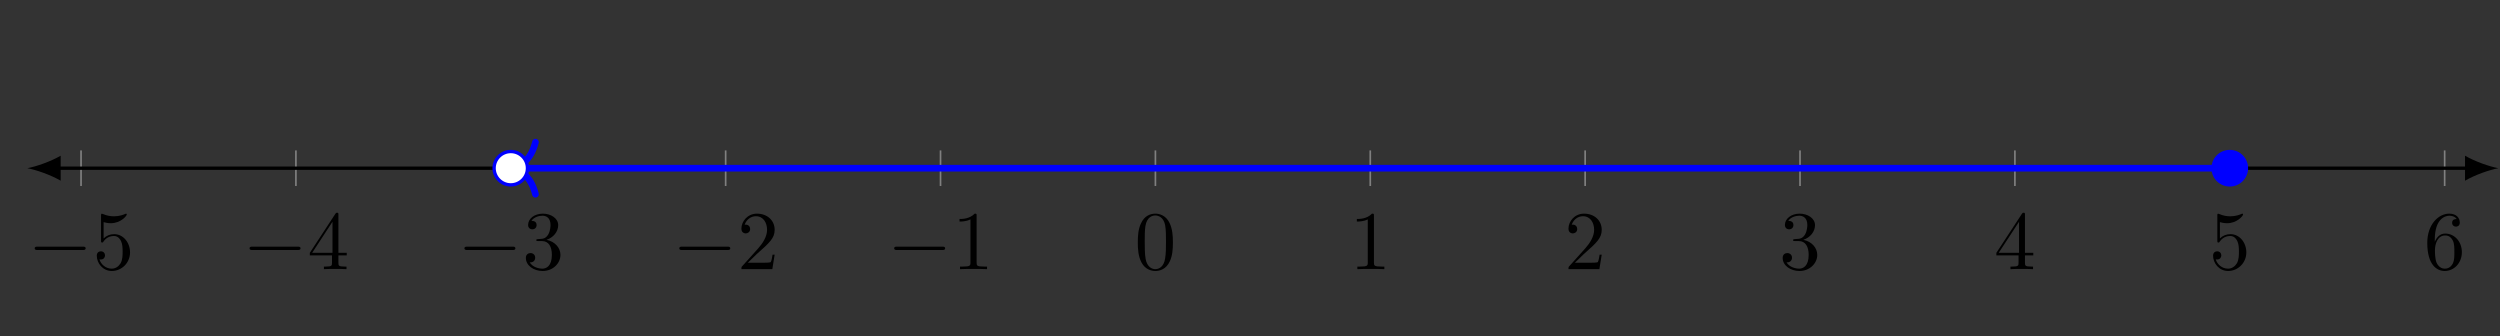 <?xml version="1.0" encoding="UTF-8" standalone="no"?>
<!DOCTYPE svg PUBLIC "-//W3C//DTD SVG 1.1//EN" "http://www.w3.org/Graphics/SVG/1.1/DTD/svg11.dtd">
<svg xmlns="http://www.w3.org/2000/svg" xmlns:xlink="http://www.w3.org/1999/xlink" version="1.1" width="298.789pt" height="40.206pt" viewBox="0 0 298.789 40.206">
<rect x="0" y="0" width="298.789" height="40.206" fill="#333333" stroke="none"/>
<g enable-background="new">
<path transform="matrix(1,0,0,-1,3.265,40.206)" stroke-width=".199" stroke-linecap="butt" stroke-miterlimit="10" stroke-linejoin="miter" fill="none" stroke="#808080" d="M 6.42 17.977 L 6.42 22.229 M 32.101 17.977 L 32.101 22.229 M 57.782 17.977 L 57.782 22.229 M 83.462 17.977 L 83.462 22.229 M 109.143 17.977 L 109.143 22.229 M 134.824 17.977 L 134.824 22.229 M 160.504 17.977 L 160.504 22.229 M 186.185 17.977 L 186.185 22.229 M 211.866 17.977 L 211.866 22.229 M 237.547 17.977 L 237.547 22.229 M 263.227 17.977 L 263.227 22.229 M 288.908 17.977 L 288.908 22.229 "/>
<path transform="matrix(1,0,0,-1,3.265,40.206)" stroke-width=".399" stroke-linecap="butt" stroke-miterlimit="10" stroke-linejoin="miter" fill="none" stroke="#000000" d="M 3.587 20.103 L 291.742 20.103 "/>
<path transform="matrix(-1,0,0,1,6.852,20.103)" d="M 3.587 0 C 2.524 .199 .797 .797 -.399 1.494 L -.399 -1.494 C .797 -.797 2.524 -.199 3.587 0 "/>
<path transform="matrix(1,0,0,-1,295.007,20.103)" d="M 3.587 0 C 2.524 .199 .797 .797 -.399 1.494 L -.399 -1.494 C .797 -.797 2.524 -.199 3.587 0 "/>
<symbol id="font_0_1">
<path d="M .576 0 C .593 0 .611 0 .611 .02 C .611 .04 .593 .04 .576 .04 L .035 .04 C .018 .04 0 .04 0 .02 C 0 0 .018 0 .035 0 L .576 0 Z "/>
</symbol>
<use xlink:href="#font_0_1" transform="matrix(9.963,0,0,-9.963,4.148,29.878)"/>
<symbol id="font_1_6">
<path d="M .399 .223 C .399 .342 .317 .442 .209 .442 C .161 .442 .118 .426 .082 .391 L .082 .586 C .102 .58 .135 .573 .167 .573 C .29 .573 .36 .664 .36 .677 C .36 .683 .357 .688 .35 .688 C .349 .688 .347 .688 .342 .685 C .322 .676 .273 .656 .206 .656 C .166 .656 .12 .663 .073 .684 C .065 .687 .063 .687 .061 .687 C .051 .687 .051 .679 .051 .663 L .051 .367 C .051 .349 .051 .341 .065 .341 C .072 .341 .074 .344 .078 .35 C .089 .366 .126 .42 .207 .42 C .259 .42 .284 .374 .292 .356 C .308 .319 .31 .28 .31 .23 C .31 .195 .31 .135 .286 .093 C .262 .054 .225 .028 .179 .028 C .106 .028 .049 .081 .032 .14 C .035 .139 .038 .138 .049 .138 C .082 .138 .099 .163 .099 .187 C .099 .211 .082 .236 .049 .236 C .035 .236 0 .229 0 .183 C 0 .097 .069 0 .181 0 C .297 0 .399 .096 .399 .223 Z "/>
</symbol>
<use xlink:href="#font_1_6" transform="matrix(9.963,0,0,-9.963,11.567,32.388)"/>
<use xlink:href="#font_0_1" transform="matrix(9.963,0,0,-9.963,29.828,29.878)"/>
<symbol id="font_1_5">
<path d="M .266 .165 L .266 .078 C .266 .042 .264 .031 .19 .031 L .169 .031 L .169 0 C .21 .003 .262 .003 .304 .003 C .346 .003 .399 .003 .44 0 L .44 .031 L .419 .031 C .345 .031 .343 .042 .343 .078 L .343 .165 L .443 .165 L .443 .196 L .343 .196 L .343 .651 C .343 .671 .343 .677 .327 .677 C .318 .677 .315 .677 .307 .665 L 0 .196 L 0 .165 L .266 .165 M .272 .196 L .028 .196 L .272 .569 L .272 .196 Z "/>
</symbol>
<use xlink:href="#font_1_5" transform="matrix(9.963,0,0,-9.963,37.029,32.169)"/>
<use xlink:href="#font_0_1" transform="matrix(9.963,0,0,-9.963,55.508,29.878)"/>
<symbol id="font_1_4">
<path d="M .248 .374 C .33 .401 .388 .471 .388 .55 C .388 .632 .3 .688 .204 .688 C .103 .688 .027 .628 .027 .552 C .027 .519 .049 .5 .078 .5 C .109 .5 .129 .522 .129 .551 C .129 .601 .082 .601 .067 .601 C .098 .65 .164 .663 .2 .663 C .241 .663 .296 .641 .296 .551 C .296 .539 .294 .481 .268 .437 C .238 .389 .204 .386 .179 .385 C .171 .384 .147 .382 .14 .382 C .132 .381 .125 .38 .125 .37 C .125 .359 .132 .359 .149 .359 L .193 .359 C .275 .359 .312 .291 .312 .193 C .312 .057 .243 .028 .199 .028 C .156 .028 .081 .045 .046 .104 C .081 .099 .112 .121 .112 .159 C .112 .195 .085 .215 .056 .215 C .032 .215 0 .201 0 .157 C 0 .066 .093 0 .202 0 C .324 0 .415 .091 .415 .193 C .415 .275 .352 .353 .248 .374 Z "/>
</symbol>
<use xlink:href="#font_1_4" transform="matrix(9.963,0,0,-9.963,62.848,32.388)"/>
<use xlink:href="#font_0_1" transform="matrix(9.963,0,0,-9.963,81.189,29.878)"/>
<symbol id="font_1_3">
<path d="M .077 .077 L .183 .18 C .339 .318 .399 .372 .399 .472 C .399 .586 .309 .666 .187 .666 C .074 .666 0 .574 0 .485 C 0 .429 .05 .429 .053 .429 C .07 .429 .105 .441 .105 .482 C .105 .508 .087 .534 .052 .534 C .044 .534 .042 .534 .039 .533 C .062 .598 .116 .635 .174 .635 C .265 .635 .308 .554 .308 .472 C .308 .392 .258 .313 .203 .251 L .011 .037 C 0 .026 0 .024 0 0 L .371 0 L .399 .174 L .374 .174 C .369 .144 .362 .1 .352 .085 C .345 .077 .279 .077 .257 .077 L .077 .077 Z "/>
</symbol>
<use xlink:href="#font_1_3" transform="matrix(9.963,0,0,-9.963,88.608,32.169)"/>
<use xlink:href="#font_0_1" transform="matrix(9.963,0,0,-9.963,106.869,29.878)"/>
<symbol id="font_1_2">
<path d="M .205 .64 C .205 .664 .205 .666 .182 .666 C .12 .602 .032 .602 0 .602 L 0 .571 C .02 .571 .079 .571 .131 .597 L .131 .079 C .131 .043 .128 .031 .038 .031 L .006 .031 L .006 0 C .041 .003 .128 .003 .168 .003 C .208 .003 .295 .003 .33 0 L .33 .031 L .298 .031 C .208 .031 .205 .042 .205 .079 L .205 .64 Z "/>
</symbol>
<use xlink:href="#font_1_2" transform="matrix(9.963,0,0,-9.963,114.678,32.169)"/>
<symbol id="font_1_1">
<path d="M .421 .342 C .421 .422 .416 .502 .381 .576 C .335 .672 .253 .688 .211 .688 C .151 .688 .078 .662 .037 .569 C .005 .5 0 .422 0 .342 C 0 .267 .004 .177 .045 .101 C .088 .02 .161 0 .21 0 C .264 0 .34 .021 .384 .116 C .416 .185 .421 .263 .421 .342 M .21 .022 C .171 .022 .112 .047 .094 .143 C .083 .203 .083 .295 .083 .354 C .083 .418 .083 .484 .091 .538 C .11 .657 .185 .666 .21 .666 C .243 .666 .309 .648 .328 .549 C .338 .493 .338 .417 .338 .354 C .338 .279 .338 .211 .327 .147 C .312 .052 .255 .022 .21 .022 Z "/>
</symbol>
<use xlink:href="#font_1_1" transform="matrix(9.963,0,0,-9.963,135.986,32.388)"/>
<use xlink:href="#font_1_2" transform="matrix(9.963,0,0,-9.963,162.164,32.169)"/>
<use xlink:href="#font_1_3" transform="matrix(9.963,0,0,-9.963,187.455,32.169)"/>
<use xlink:href="#font_1_4" transform="matrix(9.963,0,0,-9.963,213.056,32.388)"/>
<use xlink:href="#font_1_5" transform="matrix(9.963,0,0,-9.963,238.597,32.169)"/>
<use xlink:href="#font_1_6" transform="matrix(9.963,0,0,-9.963,264.497,32.388)"/>
<symbol id="font_1_7">
<path d="M .09 .35 L .09 .374 C .09 .627 .214 .663 .265 .663 C .289 .663 .331 .657 .353 .623 C .338 .623 .298 .623 .298 .578 C .298 .547 .322 .532 .344 .532 C .36 .532 .39 .541 .39 .58 C .39 .64 .346 .688 .263 .688 C .135 .688 0 .559 0 .338 C 0 .071 .116 0 .209 0 C .32 0 .415 .094 .415 .226 C .415 .353 .326 .449 .215 .449 C .147 .449 .11 .398 .09 .35 M .209 .028 C .146 .028 .116 .088 .11 .103 C .092 .15 .092 .23 .092 .248 C .092 .326 .124 .426 .214 .426 C .23 .426 .276 .426 .307 .364 C .325 .327 .325 .276 .325 .227 C .325 .179 .325 .129 .308 .093 C .278 .033 .232 .028 .209 .028 Z "/>
</symbol>
<use xlink:href="#font_1_7" transform="matrix(9.963,0,0,-9.963,290.097,32.388)"/>
<clipPath id="cp2">
<path transform="matrix(1,0,0,-1,3.265,40.206)" d="M 0 0 L 295.328 0 L 295.328 40.206 L 0 40.206 Z "/>
</clipPath>
<g clip-path="url(#cp2)">
<path transform="matrix(1,0,0,-1,3.265,40.206)" stroke-width=".797" stroke-linecap="butt" stroke-miterlimit="10" stroke-linejoin="miter" fill="none" stroke="#0000ff" d="M 58.579 20.103 C 63.966 20.103 63.966 20.103 66.342 20.103 C 68.717 20.103 72.527 20.103 74.902 20.103 C 77.277 20.103 81.087 20.103 83.462 20.103 C 85.838 20.103 89.647 20.103 92.022 20.103 C 94.398 20.103 98.207 20.103 100.583 20.103 C 102.958 20.103 106.767 20.103 109.143 20.103 C 111.518 20.103 115.328 20.103 117.703 20.103 C 120.079 20.103 123.888 20.103 126.263 20.103 C 128.639 20.103 132.448 20.103 134.824 20.103 C 137.199 20.103 141.008 20.103 143.384 20.103 C 145.759 20.103 149.569 20.103 151.944 20.103 C 154.319 20.103 158.129 20.103 160.504 20.103 C 162.88 20.103 166.689 20.103 169.065 20.103 C 171.44 20.103 175.249 20.103 177.625 20.103 C 180 20.103 183.81 20.103 186.185 20.103 C 188.56 20.103 192.37 20.103 194.745 20.103 C 197.121 20.103 200.93 20.103 203.305 20.103 C 205.681 20.103 209.49 20.103 211.866 20.103 C 214.241 20.103 218.05 20.103 220.426 20.103 C 222.801 20.103 226.611 20.103 228.986 20.103 C 231.361 20.103 235.171 20.103 237.546 20.103 C 239.922 20.103 243.731 20.103 246.107 20.103 C 248.482 20.103 252.291 20.103 254.667 20.103 C 257.042 20.103 263.227 20.103 263.227 20.103 "/>
<path transform="matrix(-1,0,0,1,61.445,20.103)" stroke-width=".797" stroke-linecap="round" stroke-linejoin="round" fill="none" stroke="#0000ff" d="M -2.55 3.111 C -2.084 1.244 -1.046 .363 0 0 C -1.046 -.363 -2.084 -1.244 -2.55 -3.111 "/>
</g>
<path transform="matrix(1,0,0,-1,3.265,40.206)" d="M 265.22 20.103 C 265.22 21.204 264.328 22.096 263.227 22.096 C 262.127 22.096 261.235 21.204 261.235 20.103 C 261.235 19.003 262.127 18.111 263.227 18.111 C 264.328 18.111 265.22 19.003 265.22 20.103 Z M 263.227 20.103 " fill="#0000ff"/>
<path transform="matrix(1,0,0,-1,3.265,40.206)" stroke-width=".399" stroke-linecap="butt" stroke-miterlimit="10" stroke-linejoin="miter" fill="none" stroke="#0000ff" d="M 265.22 20.103 C 265.22 21.204 264.328 22.096 263.227 22.096 C 262.127 22.096 261.235 21.204 261.235 20.103 C 261.235 19.003 262.127 18.111 263.227 18.111 C 264.328 18.111 265.22 19.003 265.22 20.103 Z M 263.227 20.103 "/>
<path transform="matrix(1,0,0,-1,3.265,40.206)" d="M 59.774 20.103 C 59.774 21.204 58.882 22.096 57.782 22.096 C 56.681 22.096 55.789 21.204 55.789 20.103 C 55.789 19.003 56.681 18.111 57.782 18.111 C 58.882 18.111 59.774 19.003 59.774 20.103 Z M 57.782 20.103 " fill="#ffffff"/>
<path transform="matrix(1,0,0,-1,3.265,40.206)" stroke-width=".399" stroke-linecap="butt" stroke-miterlimit="10" stroke-linejoin="miter" fill="none" stroke="#0000ff" d="M 59.774 20.103 C 59.774 21.204 58.882 22.096 57.782 22.096 C 56.681 22.096 55.789 21.204 55.789 20.103 C 55.789 19.003 56.681 18.111 57.782 18.111 C 58.882 18.111 59.774 19.003 59.774 20.103 Z M 57.782 20.103 "/>
</g>
</svg>
